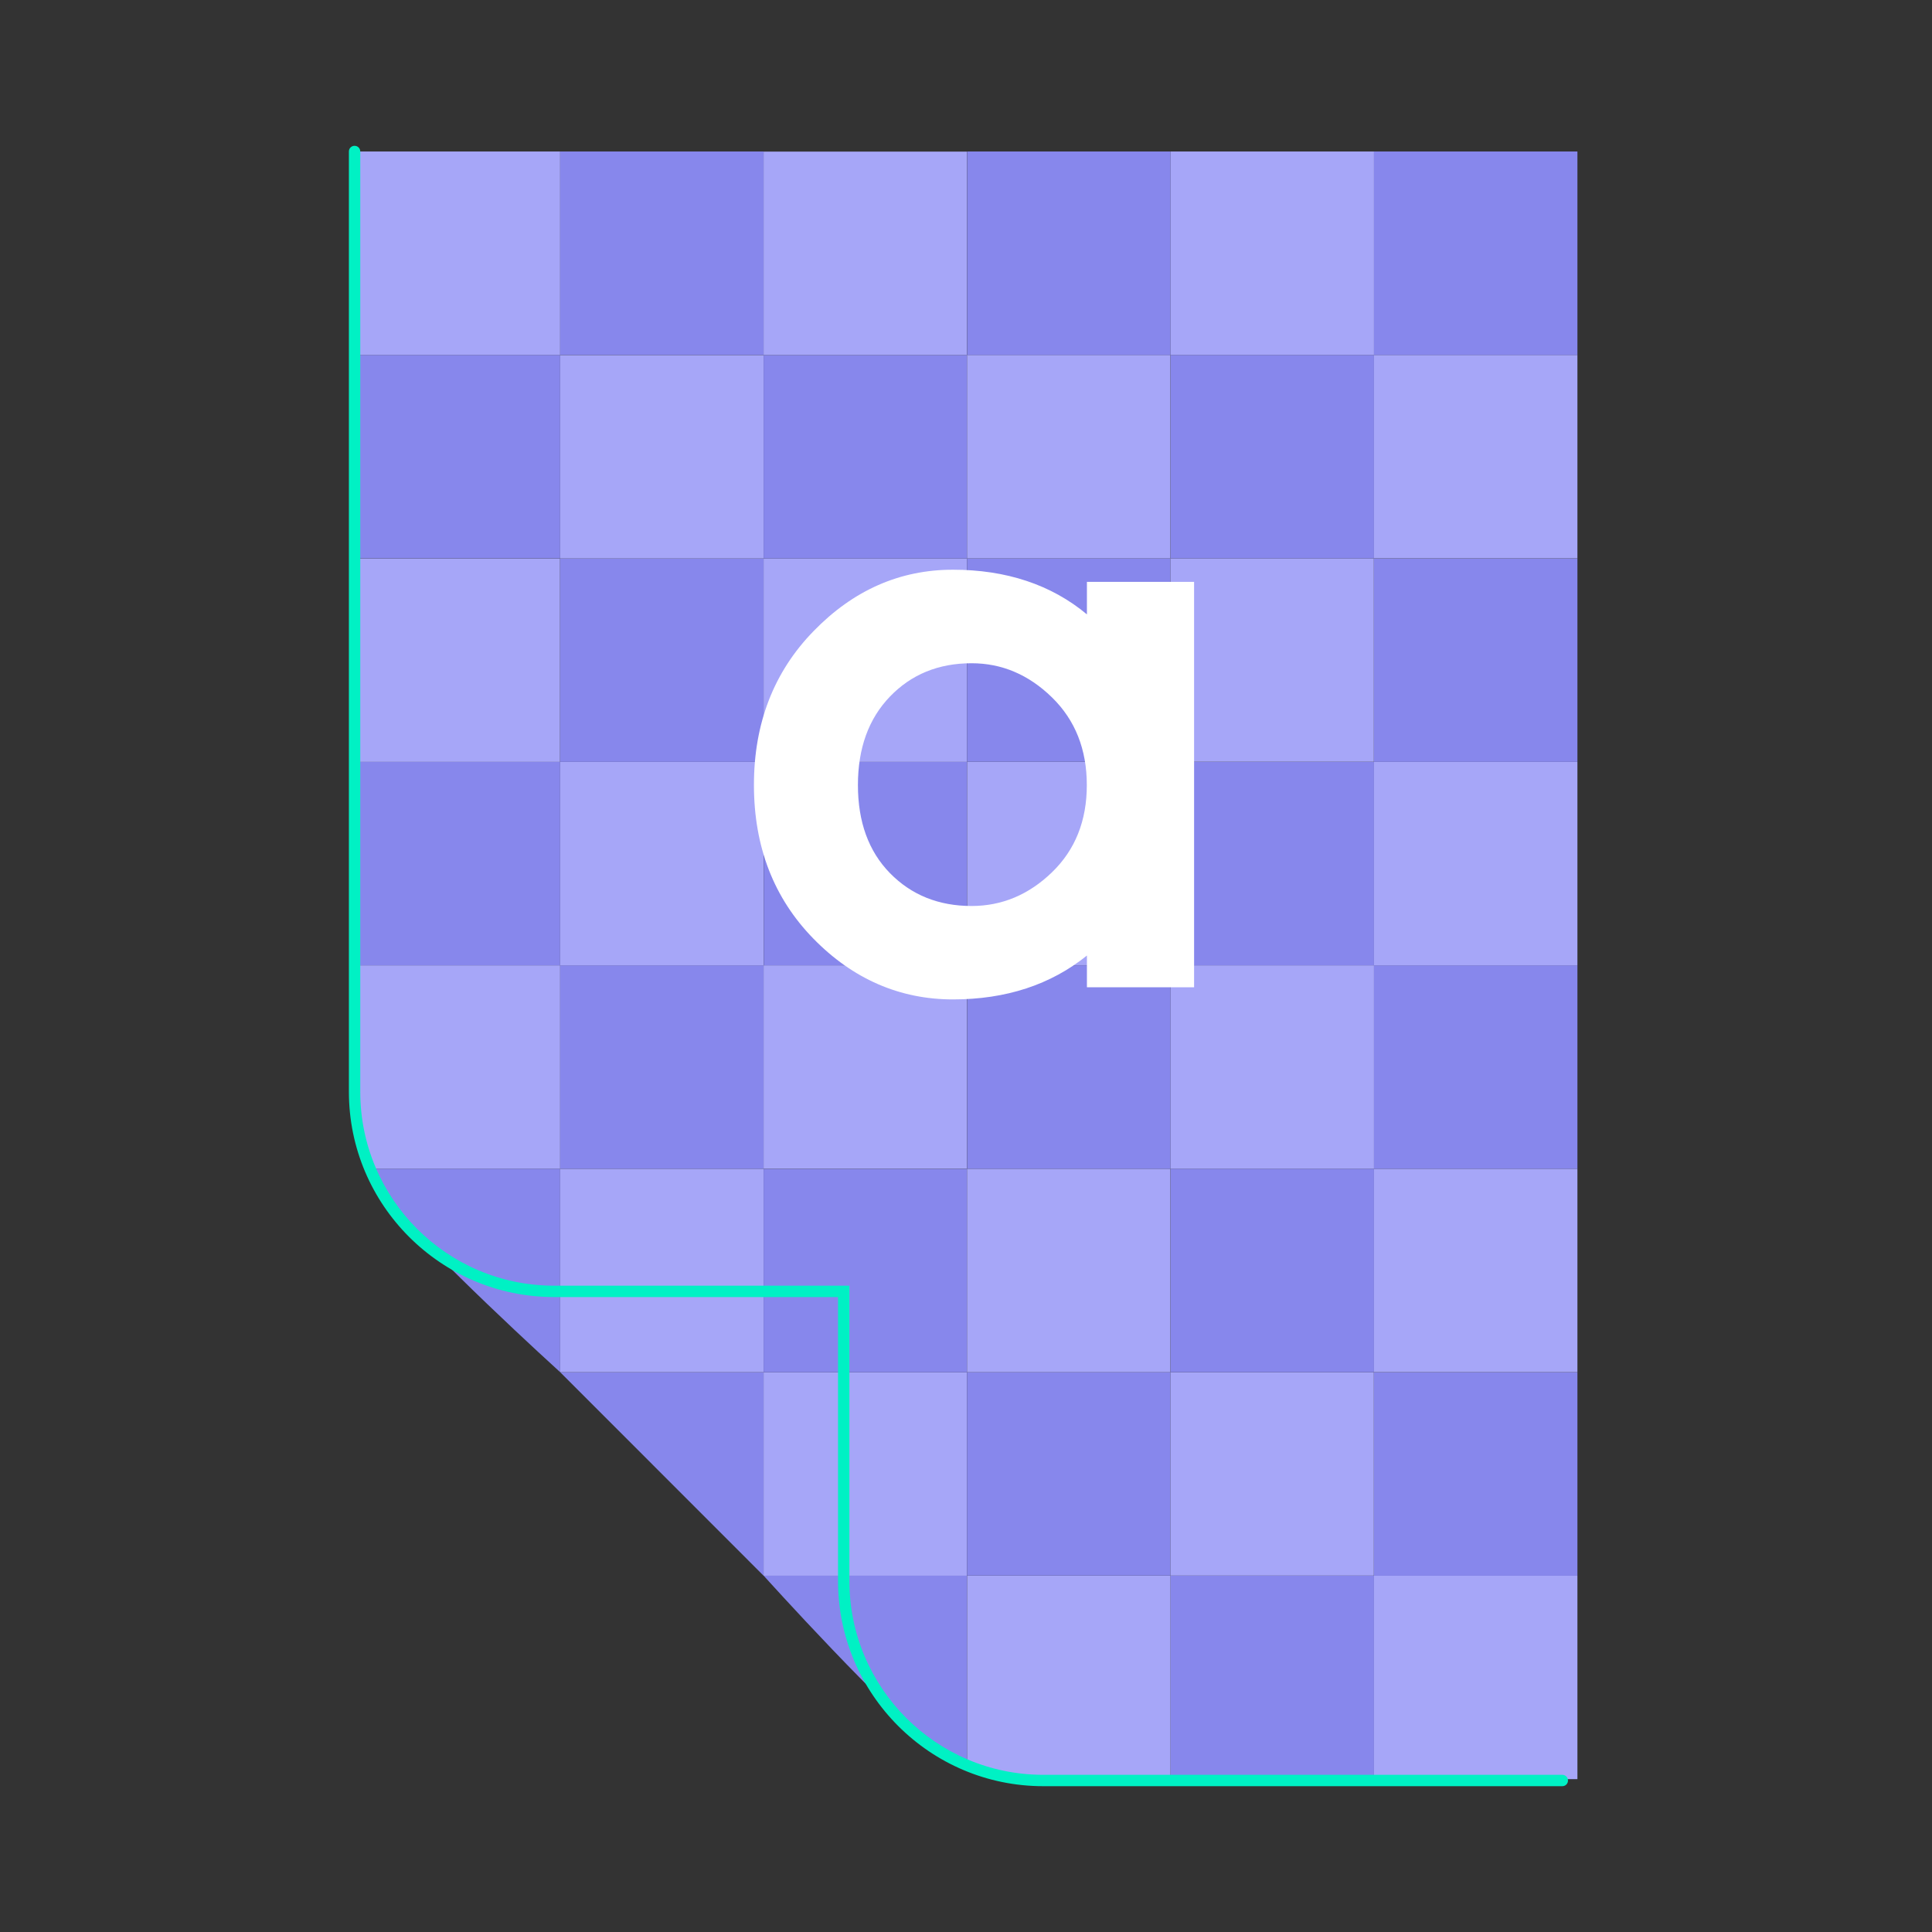 <?xml version="1.0" encoding="utf-8"?>
<svg xmlns="http://www.w3.org/2000/svg" id="Warstwa_1" width="170" height="170" viewBox="0 0 170 170">
  <rect x="0" y="0" width="170" height="170" fill="#333333" stroke="none"/>
  <defs>
    <style>.cls-1{fill:none;}.cls-2{fill:#00f1c4;}.cls-3{fill:#fff;}.cls-4{fill:#a6a6f8;}.cls-5{fill:#8787ec;}</style>
  </defs>
  <path class="cls-5" d="m49.29,102.84v17.9s-12.06-10.94-15.28-15.28c-.44-.6-1.41-2.62-1.41-2.62h16.68Z"/>
  <polygon class="cls-4" points="49.29 84.94 49.29 102.84 32.58 102.84 31.39 99 31.39 84.94 49.29 84.94"/>
  <rect class="cls-5" x="31.39" y="67.04" width="17.9" height="17.9" transform="translate(-35.65 116.33) rotate(-90)"/>
  <rect class="cls-4" x="31.39" y="49.13" width="17.9" height="17.9" transform="translate(-17.75 98.43) rotate(-90)"/>
  <rect class="cls-5" x="31.39" y="31.23" width="17.9" height="17.9" transform="translate(.16 80.52) rotate(-90)"/>
  <rect class="cls-4" x="31.39" y="13.33" width="17.9" height="17.9" transform="translate(18.06 62.62) rotate(-90)"/>
  <polygon class="cls-5" points="67.19 120.74 67.19 138.65 49.29 120.74 67.19 120.74"/>
  <rect class="cls-4" x="49.29" y="102.84" width="17.9" height="17.9" transform="translate(-53.55 170.03) rotate(-90)"/>
  <rect class="cls-5" x="49.29" y="84.94" width="17.9" height="17.9" transform="translate(-35.65 152.13) rotate(-90)"/>
  <rect class="cls-4" x="49.29" y="67.04" width="17.9" height="17.9" transform="translate(-17.75 134.23) rotate(-90)"/>
  <rect class="cls-5" x="49.29" y="49.13" width="17.9" height="17.9" transform="translate(.16 116.33) rotate(-90)"/>
  <rect class="cls-4" x="49.29" y="31.23" width="17.9" height="17.9" transform="translate(18.06 98.43) rotate(-90)"/>
  <rect class="cls-5" x="49.29" y="13.33" width="17.9" height="17.9" transform="translate(35.96 80.52) rotate(-90)"/>
  <path class="cls-5" d="m85.1,138.65v16.68s-1.84-.76-2.37-1.15c-4.64-3.44-15.53-15.53-15.53-15.53h17.9Z"/>
  <rect class="cls-4" x="67.19" y="120.74" width="17.9" height="17.9" transform="translate(-53.55 205.84) rotate(-90)"/>
  <rect class="cls-5" x="67.19" y="102.84" width="17.9" height="17.9" transform="translate(-35.65 187.94) rotate(-90)"/>
  <rect class="cls-4" x="67.19" y="84.94" width="17.9" height="17.9" transform="translate(-17.75 170.03) rotate(-90)"/>
  <rect class="cls-5" x="67.19" y="67.04" width="17.9" height="17.9" transform="translate(.16 152.13) rotate(-90)"/>
  <rect class="cls-4" x="67.19" y="49.13" width="17.9" height="17.9" transform="translate(18.06 134.23) rotate(-90)"/>
  <rect class="cls-5" x="67.19" y="31.23" width="17.9" height="17.9" transform="translate(35.96 116.33) rotate(-90)"/>
  <rect class="cls-4" x="67.19" y="13.33" width="17.9" height="17.9" transform="translate(53.86 98.43) rotate(-90)"/>
  <polygon class="cls-4" points="103 138.65 103 156.55 89.17 156.55 85.1 155.33 85.1 138.65 103 138.65"/>
  <rect class="cls-5" x="85.1" y="120.74" width="17.9" height="17.9" transform="translate(-35.65 223.74) rotate(-90)"/>
  <rect class="cls-4" x="85.1" y="102.84" width="17.9" height="17.9" transform="translate(-17.75 205.84) rotate(-90)"/>
  <rect class="cls-5" x="85.1" y="84.94" width="17.9" height="17.9" transform="translate(.16 187.94) rotate(-90)"/>
  <rect class="cls-4" x="85.1" y="67.04" width="17.9" height="17.9" transform="translate(18.06 170.03) rotate(-90)"/>
  <rect class="cls-5" x="85.1" y="49.13" width="17.9" height="17.9" transform="translate(35.96 152.13) rotate(-90)"/>
  <rect class="cls-4" x="85.1" y="31.23" width="17.9" height="17.9" transform="translate(53.86 134.23) rotate(-90)"/>
  <rect class="cls-5" x="85.1" y="13.33" width="17.9" height="17.9" transform="translate(71.77 116.33) rotate(-90)"/>
  <rect class="cls-5" x="103" y="138.65" width="17.9" height="17.9" transform="translate(-35.65 259.55) rotate(-90)"/>
  <rect class="cls-4" x="103" y="120.74" width="17.9" height="17.9" transform="translate(-17.75 241.64) rotate(-90)"/>
  <rect class="cls-5" x="103" y="102.84" width="17.9" height="17.9" transform="translate(.16 223.74) rotate(-90)"/>
  <rect class="cls-4" x="103" y="84.94" width="17.9" height="17.9" transform="translate(18.06 205.84) rotate(-90)"/>
  <rect class="cls-5" x="103" y="67.04" width="17.9" height="17.9" transform="translate(35.96 187.94) rotate(-90)"/>
  <rect class="cls-4" x="103" y="49.13" width="17.9" height="17.9" transform="translate(53.86 170.03) rotate(-90)"/>
  <rect class="cls-5" x="103" y="31.23" width="17.9" height="17.9" transform="translate(71.77 152.13) rotate(-90)"/>
  <rect class="cls-4" x="103" y="13.33" width="17.9" height="17.9" transform="translate(89.67 134.23) rotate(-90)"/>
  <rect class="cls-4" x="120.9" y="138.65" width="17.9" height="17.9" transform="translate(-17.75 277.45) rotate(-90)"/>
  <rect class="cls-5" x="120.9" y="120.74" width="17.9" height="17.9" transform="translate(.16 259.55) rotate(-90)"/>
  <rect class="cls-4" x="120.9" y="102.84" width="17.9" height="17.9" transform="translate(18.06 241.64) rotate(-90)"/>
  <rect class="cls-5" x="120.9" y="84.94" width="17.9" height="17.9" transform="translate(35.96 223.74) rotate(-90)"/>
  <rect class="cls-4" x="120.9" y="67.04" width="17.9" height="17.9" transform="translate(53.86 205.84) rotate(-90)"/>
  <rect class="cls-5" x="120.9" y="49.13" width="17.9" height="17.9" transform="translate(71.77 187.94) rotate(-90)"/>
  <rect class="cls-4" x="120.9" y="31.23" width="17.9" height="17.9" transform="translate(89.67 170.03) rotate(-90)"/>
  <rect class="cls-5" x="120.9" y="13.33" width="17.9" height="17.9" transform="translate(107.57 152.13) rotate(-90)"/>
  <path class="cls-3" d="m105.07,86.87h-9.43v-2.79c-3.19,2.57-7.12,3.86-11.79,3.86s-8.81-1.79-12.29-5.36c-3.48-3.57-5.22-8.08-5.22-13.51s1.75-9.95,5.25-13.54c3.5-3.6,7.59-5.4,12.26-5.4s8.65,1.31,11.79,3.93v-2.86h9.43v35.66Zm-12.51-10.11c2.05-1.98,3.07-4.54,3.07-7.68s-1.02-5.72-3.07-7.72c-2.05-2-4.41-3-7.07-3-2.91,0-5.3.98-7.18,2.93-1.88,1.95-2.82,4.55-2.82,7.79s.94,5.83,2.82,7.75,4.28,2.89,7.18,2.89c2.67,0,5.03-.99,7.07-2.96Z"/>
  <path class="cls-2" d="m137.47,157.17h-45.67c-9.96,0-18.06-8.1-18.06-18.06v-24.98h-24.98c-9.96,0-18.06-8.1-18.06-18.06V13.33c0-.28.22-.5.5-.5s.5.22.5.5v82.74c0,9.41,7.65,17.06,17.06,17.06h25.98v25.98c0,9.41,7.65,17.06,17.06,17.06h45.67c.28,0,.5.22.5.5s-.22.5-.5.5Z"/>
  <rect class="cls-1" width="170" height="170"/>
</svg>